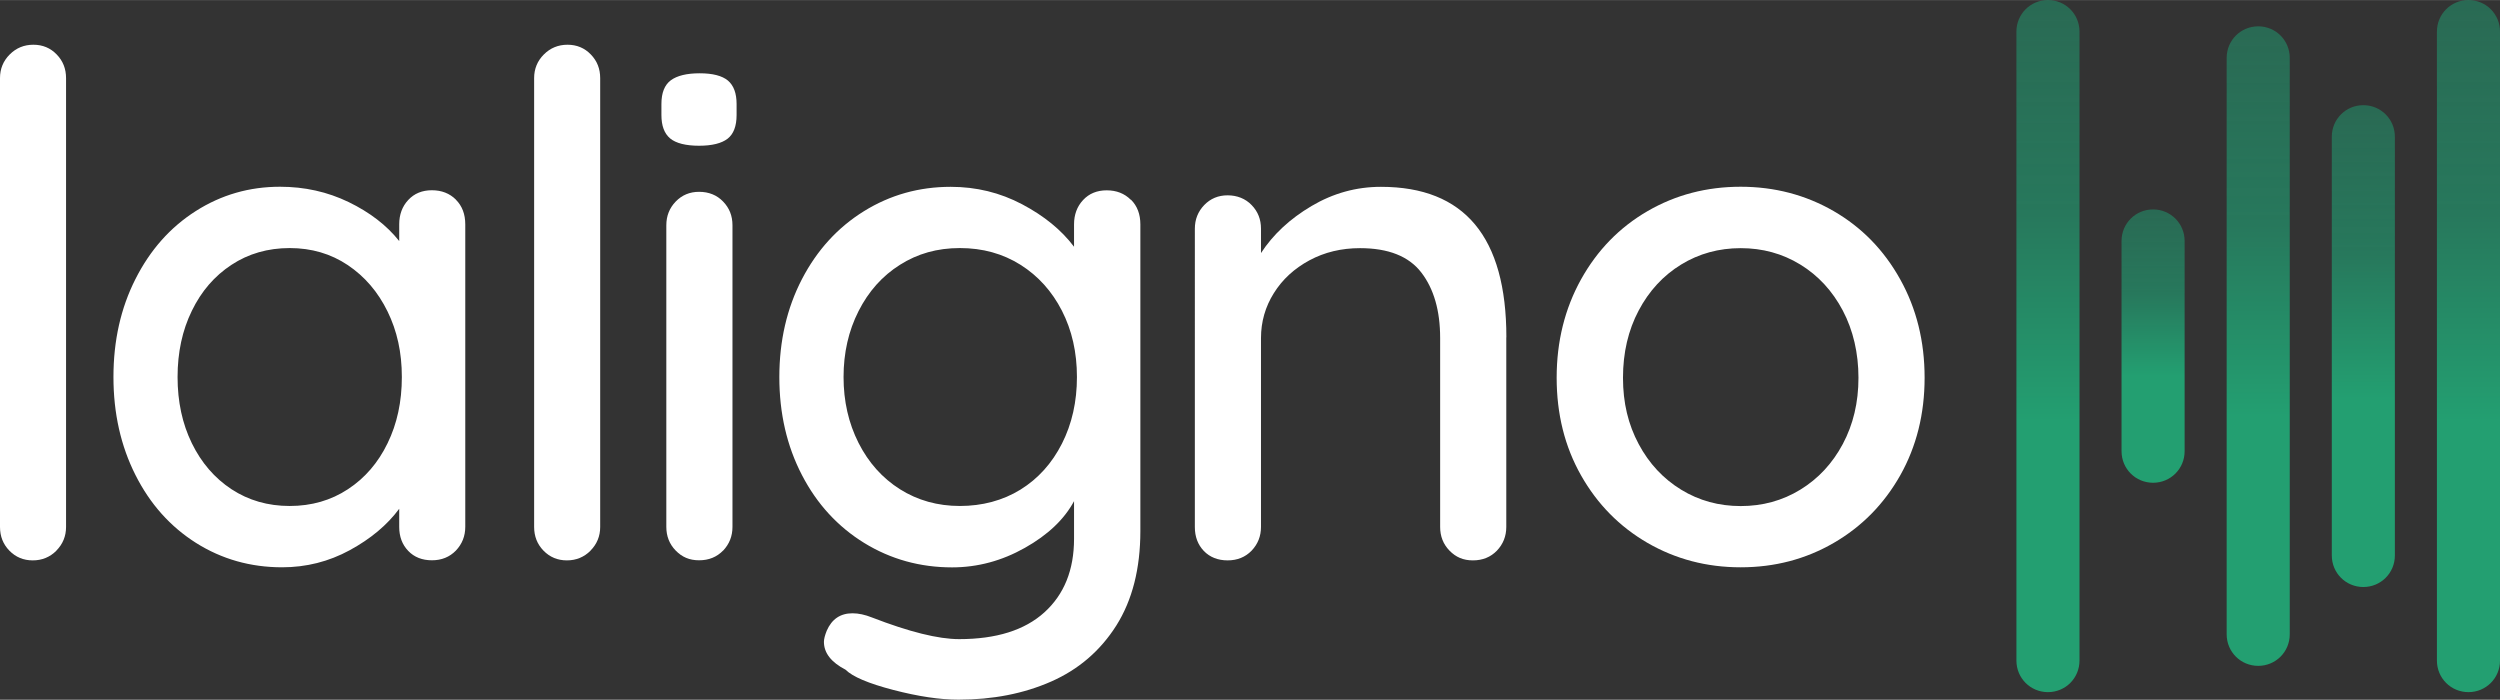 <?xml version="1.0" encoding="UTF-8"?><svg id="Ebene_2" xmlns="http://www.w3.org/2000/svg" width="100.67mm" height="28.18mm" xmlns:xlink="http://www.w3.org/1999/xlink" viewBox="0 0 285.37 79.87"><rect x="0" y="0" width="285.37" height="79.87" fill="#333333" stroke="none"/><defs><linearGradient id="Unbenannter_Verlauf_5" x1="233.77" y1="-6957.07" x2="233.77" y2="-6878.07" gradientTransform="translate(0 -6878.07) scale(1 -1)" gradientUnits="userSpaceOnUse"><stop offset="0" stop-color="#239f71"/><stop offset=".1" stop-color="#239f71"/><stop offset=".27" stop-color="#239f71"/><stop offset=".39" stop-color="#239f71"/><stop offset=".69" stop-color="#27785c"/><stop offset=".99" stop-color="#27785c" stop-opacity=".8"/></linearGradient><linearGradient id="Unbenannter_Verlauf_5-2" x1="245.77" y1="-6933.12" x2="245.77" y2="-6902" xlink:href="#Unbenannter_Verlauf_5"/><linearGradient id="Unbenannter_Verlauf_5-3" x1="269.77" y1="-6945.07" x2="269.77" y2="-6890.07" xlink:href="#Unbenannter_Verlauf_5"/><linearGradient id="Unbenannter_Verlauf_5-4" x1="281.77" x2="281.77" xlink:href="#Unbenannter_Verlauf_5"/><linearGradient id="Unbenannter_Verlauf_5-5" x1="257.77" y1="-6954.07" x2="257.77" y2="-6881.07" xlink:href="#Unbenannter_Verlauf_5"/></defs><g id="Ebene_1-2"><path d="m233.77,79c-2,0-3.6-1.6-3.6-3.6V3.6c0-2,1.6-3.6,3.6-3.6s3.6,1.6,3.6,3.6v71.8c0,2-1.6,3.6-3.6,3.6Z" fill="url(#Unbenannter_Verlauf_5)" stroke-width="0"/><path d="m245.77,55.1c-2,0-3.6-1.6-3.6-3.6v-24c0-2,1.6-3.6,3.6-3.6s3.6,1.6,3.6,3.6v24c0,2-1.6,3.6-3.6,3.6Z" fill="url(#Unbenannter_Verlauf_5-2)" stroke-width="0"/><path d="m269.77,67c-2,0-3.6-1.6-3.6-3.6V15.6c0-2,1.6-3.6,3.6-3.6s3.6,1.6,3.6,3.6v47.8c0,2-1.6,3.6-3.6,3.6Z" fill="url(#Unbenannter_Verlauf_5-3)" stroke-width="0"/><path d="m281.77,79c-2,0-3.6-1.6-3.6-3.6V3.6c0-2,1.6-3.6,3.6-3.6s3.6,1.6,3.6,3.6v71.8c0,2-1.6,3.6-3.6,3.6Z" fill="url(#Unbenannter_Verlauf_5-4)" stroke-width="0"/><path d="m257.77,76c-2,0-3.6-1.6-3.6-3.6V6.6c0-2,1.6-3.6,3.6-3.6s3.6,1.6,3.6,3.6v65.8c0,2-1.6,3.6-3.6,3.6Z" fill="url(#Unbenannter_Verlauf_5-5)" stroke-width="0"/><path d="m6.44,62.85c-.74.74-1.64,1.11-2.7,1.11s-1.95-.37-2.67-1.11c-.72-.74-1.07-1.64-1.07-2.71V8.91c0-1.06.37-1.96,1.11-2.7s1.64-1.11,2.7-1.11,1.95.37,2.66,1.11c.72.74,1.07,1.64,1.07,2.7v51.23c0,1.06-.37,1.96-1.11,2.71Z" fill="#fff" stroke-width="0"/><path d="m52.04,22.79c.72.72,1.07,1.66,1.07,2.82v34.52c0,1.06-.36,1.96-1.07,2.71-.72.74-1.63,1.11-2.74,1.11s-2.02-.36-2.7-1.07c-.69-.72-1.03-1.63-1.03-2.74v-2.07c-1.38,1.86-3.26,3.43-5.65,4.73-2.39,1.3-4.96,1.95-7.72,1.95-3.61,0-6.88-.93-9.82-2.78-2.94-1.86-5.25-4.44-6.92-7.76-1.67-3.31-2.51-7.04-2.51-11.18s.83-7.86,2.51-11.18c1.67-3.31,3.96-5.9,6.88-7.76,2.92-1.86,6.12-2.78,9.62-2.78,2.81,0,5.42.58,7.84,1.75,2.41,1.17,4.34,2.65,5.77,4.45v-1.91c0-1.11.34-2.04,1.03-2.78.69-.74,1.59-1.11,2.7-1.11s2.03.36,2.74,1.07Zm-12.33,33.05c1.94-1.27,3.45-3.02,4.53-5.25,1.09-2.23,1.63-4.75,1.63-7.56s-.54-5.25-1.63-7.48c-1.09-2.23-2.6-3.99-4.53-5.29-1.94-1.3-4.15-1.95-6.64-1.95s-4.71.64-6.64,1.91c-1.94,1.27-3.45,3.02-4.53,5.25-1.09,2.23-1.63,4.75-1.63,7.56s.54,5.33,1.63,7.56c1.09,2.23,2.6,3.98,4.53,5.25,1.94,1.27,4.15,1.91,6.64,1.91s4.71-.64,6.64-1.91Z" fill="#fff" stroke-width="0"/><path d="m67.41,62.85c-.74.74-1.64,1.11-2.7,1.11s-1.95-.37-2.67-1.11c-.72-.74-1.07-1.64-1.07-2.71V8.91c0-1.06.37-1.96,1.11-2.7s1.64-1.11,2.7-1.11,1.95.37,2.66,1.11c.72.74,1.07,1.64,1.07,2.7v51.23c0,1.06-.37,1.96-1.11,2.71Z" fill="#fff" stroke-width="0"/><path d="m76.49,15.79c-.66-.56-.99-1.44-.99-2.66v-1.27c0-1.27.36-2.17,1.07-2.7.72-.53,1.82-.8,3.3-.8s2.56.28,3.22.83c.66.56.99,1.45.99,2.67v1.27c0,1.27-.35,2.17-1.03,2.7-.69.53-1.78.8-3.26.8s-2.64-.28-3.3-.84Zm6.05,47.05c-.72.74-1.63,1.11-2.74,1.11s-1.95-.37-2.67-1.11c-.72-.74-1.07-1.64-1.07-2.71V25.7c0-1.06.36-1.96,1.07-2.7.72-.74,1.6-1.11,2.67-1.11,1.11,0,2.03.37,2.74,1.11.72.74,1.07,1.64,1.07,2.7v34.44c0,1.06-.36,1.96-1.07,2.71Z" fill="#fff" stroke-width="0"/><path d="m129.1,22.79c.72.72,1.07,1.66,1.07,2.82v35c0,4.29-.92,7.89-2.74,10.78-1.83,2.89-4.31,5.02-7.44,6.4-3.13,1.38-6.66,2.07-10.58,2.07-2.12,0-4.6-.37-7.44-1.11-2.84-.74-4.65-1.51-5.45-2.31-1.64-.85-2.47-1.91-2.47-3.18,0-.32.11-.74.32-1.27.58-1.33,1.56-1.99,2.94-1.99.69,0,1.43.16,2.23.48,4.24,1.64,7.56,2.47,9.94,2.47,4.24,0,7.49-1.02,9.74-3.06,2.25-2.04,3.38-4.84,3.38-8.39v-4.3c-1.11,2.07-2.98,3.85-5.61,5.33-2.62,1.48-5.4,2.23-8.31,2.23-3.66,0-7-.93-10.02-2.78-3.02-1.86-5.4-4.44-7.12-7.76-1.72-3.31-2.58-7.04-2.58-11.18s.86-7.86,2.58-11.18c1.72-3.31,4.08-5.9,7.08-7.76,3-1.86,6.3-2.78,9.9-2.78,2.92,0,5.63.66,8.15,1.99,2.52,1.33,4.49,2.94,5.93,4.85v-2.55c0-1.11.34-2.04,1.03-2.78.69-.74,1.59-1.11,2.7-1.11s2.03.36,2.74,1.07Zm-12.61,33.09c2.01-1.25,3.59-3,4.73-5.25,1.14-2.25,1.71-4.79,1.71-7.6s-.57-5.33-1.71-7.56c-1.14-2.23-2.72-3.98-4.73-5.25-2.02-1.27-4.32-1.91-6.92-1.91s-4.83.64-6.84,1.91c-2.02,1.27-3.59,3.04-4.73,5.29-1.14,2.25-1.71,4.76-1.71,7.52s.57,5.26,1.71,7.52c1.14,2.25,2.72,4.02,4.73,5.29,2.02,1.27,4.3,1.91,6.84,1.91s4.9-.62,6.92-1.87Z" fill="#fff" stroke-width="0"/><path d="m171.94,38.5v21.64c0,1.06-.36,1.96-1.07,2.71-.72.74-1.63,1.11-2.74,1.11s-1.95-.37-2.67-1.11c-.72-.74-1.07-1.64-1.07-2.71v-21.56c0-3.13-.72-5.62-2.15-7.48-1.43-1.86-3.77-2.78-7-2.78-2.12,0-4.04.46-5.77,1.39-1.72.93-3.08,2.17-4.06,3.74-.98,1.56-1.47,3.28-1.47,5.13v21.56c0,1.06-.36,1.96-1.07,2.71-.72.74-1.63,1.11-2.74,1.11s-2.02-.36-2.71-1.07c-.69-.72-1.03-1.63-1.03-2.74V26.1c0-1.06.36-1.96,1.07-2.7.72-.74,1.6-1.11,2.67-1.11s2.03.37,2.74,1.11c.72.74,1.07,1.64,1.07,2.7v2.78c1.38-2.12,3.3-3.91,5.77-5.37,2.47-1.46,5.1-2.19,7.92-2.19,9.55,0,14.32,5.73,14.32,17.18Z" fill="#fff" stroke-width="0"/><path d="m216.91,54.25c-1.86,3.29-4.39,5.86-7.6,7.72-3.21,1.86-6.75,2.78-10.62,2.78s-7.41-.93-10.62-2.78c-3.21-1.86-5.74-4.43-7.6-7.72-1.86-3.29-2.78-7-2.78-11.14s.93-7.88,2.78-11.22c1.86-3.34,4.39-5.94,7.6-7.8,3.21-1.86,6.75-2.78,10.62-2.78s7.41.93,10.62,2.78c3.21,1.86,5.74,4.45,7.6,7.8,1.86,3.34,2.78,7.08,2.78,11.22s-.93,7.85-2.78,11.14Zm-6.56-18.81c-1.19-2.25-2.81-4-4.85-5.25-2.04-1.25-4.31-1.87-6.8-1.87s-4.76.62-6.8,1.87c-2.04,1.25-3.66,3-4.85,5.25-1.19,2.25-1.79,4.81-1.79,7.68s.6,5.33,1.79,7.56,2.81,3.96,4.85,5.21c2.04,1.25,4.31,1.87,6.8,1.87s4.76-.62,6.8-1.87c2.04-1.25,3.66-2.98,4.85-5.21,1.19-2.23,1.79-4.75,1.79-7.56s-.6-5.42-1.79-7.68Z" fill="#fff" stroke-width="0"/></g></svg>